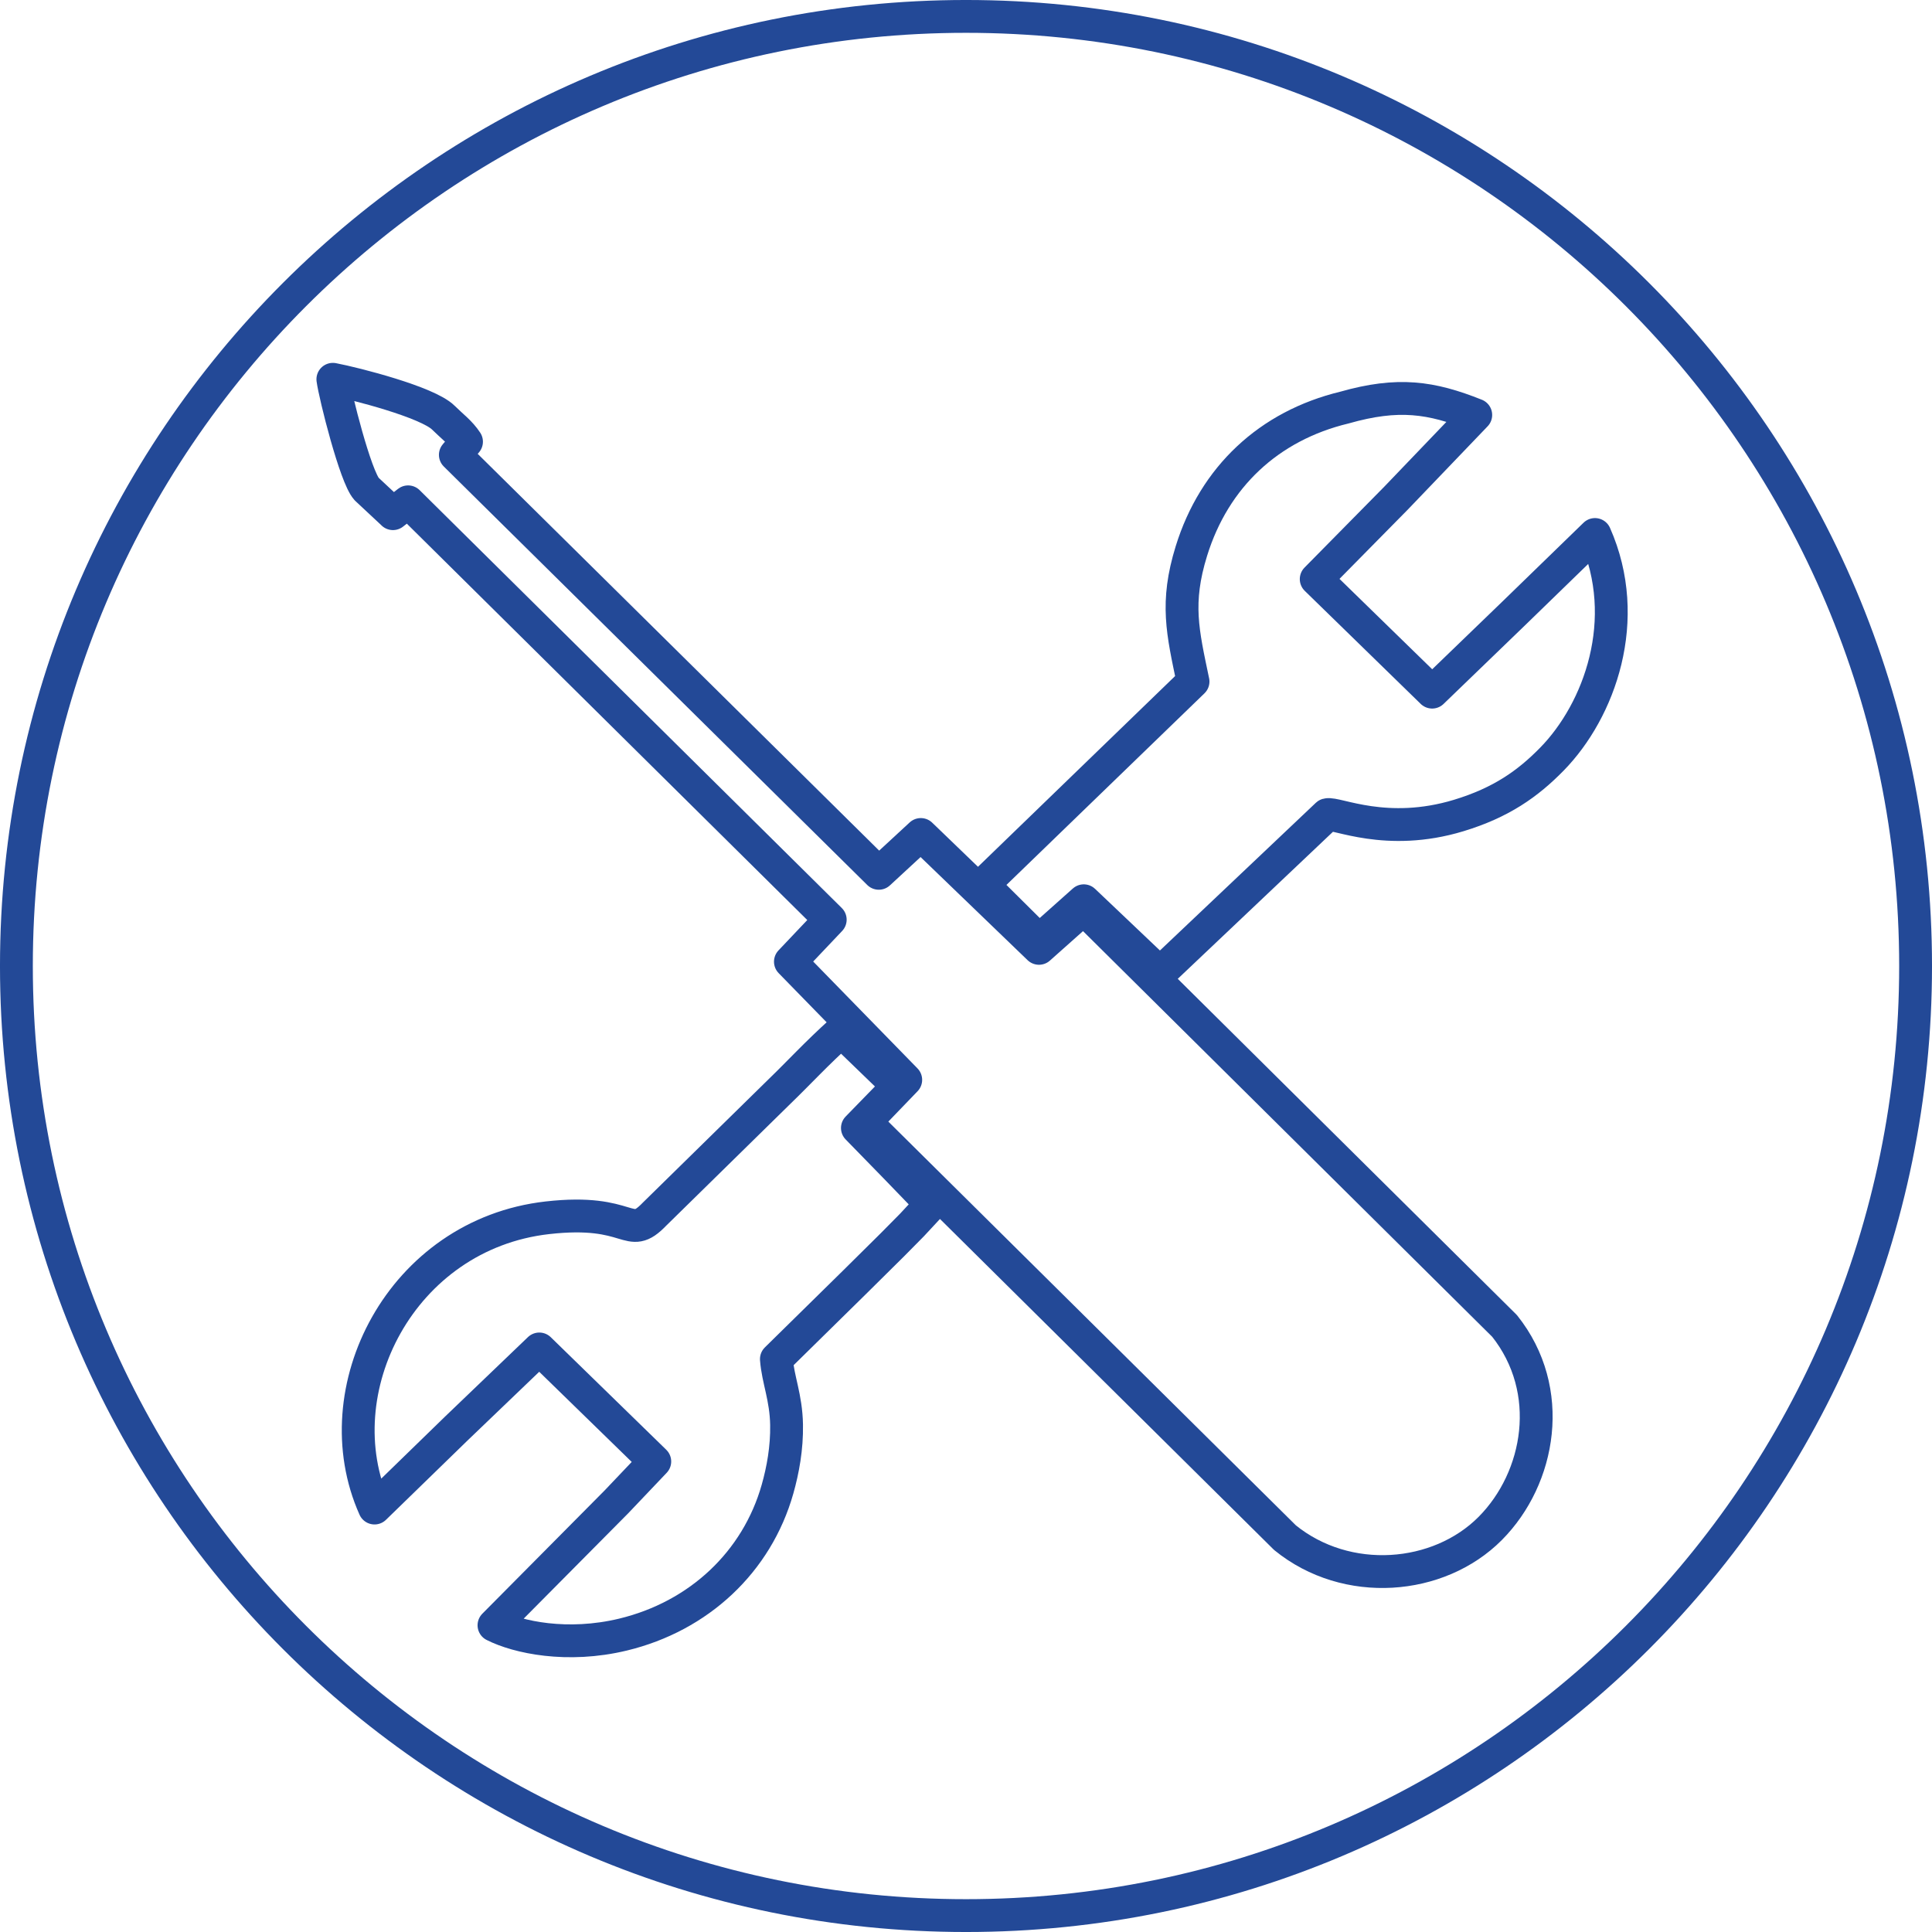 <?xml version="1.0" encoding="UTF-8"?>
<!DOCTYPE svg PUBLIC "-//W3C//DTD SVG 1.1//EN" "http://www.w3.org/Graphics/SVG/1.1/DTD/svg11.dtd">
<!-- Creator: CorelDRAW -->
<svg xmlns="http://www.w3.org/2000/svg" xml:space="preserve" width="62.29mm" height="62.29mm" version="1.1" style="shape-rendering:geometricPrecision; text-rendering:geometricPrecision; image-rendering:optimizeQuality; fill-rule:evenodd; clip-rule:evenodd"
viewBox="0 0 1533.04 1533.04"
 xmlns:xlink="http://www.w3.org/1999/xlink"
 xmlns:xodm="http://www.corel.com/coreldraw/odm/2003">
 <defs>
  <style type="text/css">
   <![CDATA[
    .str1 {stroke:#234997;stroke-width:26.05;stroke-miterlimit:22.926}
    .str0 {stroke:#234997;stroke-width:26.05;stroke-linecap:round;stroke-linejoin:round;stroke-miterlimit:22.926}
    .fil0 {fill:none}
   ]]>
  </style>
   <clipPath id="id0">
    <path d="M766.52 13.02c416.14,0 753.5,337.35 753.5,753.5 0,416.15 -337.35,753.5 -753.5,753.5 -416.15,0 -753.5,-337.35 -753.5,-753.5 0,-416.14 337.35,-753.5 753.5,-753.5z"/>
   </clipPath>
 </defs>
 <g id="Слой_x0020_1">
  <g>
   <path class="fil0 str0" d="M311.81 407.6l12.02 -9.4 334.96 331.56 -31.6 33.34 91.51 93.77 -32.1 33.34 333.03 329.92c49.06,39.87 122.01,33.81 162.87,-7.32 39.76,-40.03 52,-109.66 11.38,-160.67l-334.03 -331.15 -35.42 31.53 -93.77 -90.35 -33.34 30.81 -336.01 -332.06 8.86 -10.42c-4.99,-7.62 -11.56,-12.31 -18.4,-19.1 -12.43,-12.33 -69.83,-27.04 -87.65,-30.43 1.75,12.88 17.91,77.36 26.8,87.09l20.91 19.53z"/>
  </g>
  <g>
   <path class="fil0 str0" d="M297.2 1196.63l64.94 -63.16 65.8 -63.08 91.63 89.3 -30.45 32.04 -97.15 97.92c18.77,9.53 58.17,18.05 102.39,7.39 60.23,-14.52 106.29,-57.69 122.61,-115.45 4.27,-15.1 7.5,-32.64 7.17,-51.07 -0.38,-21.73 -6.84,-35.73 -8.08,-52.08l61.71 -60.66 30.35 -30.05 15.54 -15.72 15.35 -16.52 -28.98 -29.99 -29.68 -30.44 32.37 -33.24 -45.15 -43.62c-19.85,17.92 -33.56,32.96 -49.43,48.29l-98.84 96.99c-21.33,22.12 -17.37,-4.85 -84.98,2.83 -116.03,13.18 -178.92,136.99 -137.13,230.32z"/>
  </g>
  <g>
   <path class="fil0 str0" d="M946.67 540.81l-166.66 161.26 44.54 44.24 35.42 -31.56 60.43 57.41 132.67 -125.69c7.02,-2 47,18.07 104.43,0.63 33.62,-10.21 54.73,-25.12 73.9,-44.69 37.87,-38.65 64.08,-110.81 34.21,-178.29l-64.47 62.62 -64.73 62.47 -92 -89.69 63.26 -64.16 63.34 -66.08c-35.48,-14.14 -61.53,-17.99 -104.21,-5.87 -59.96,14.47 -103.22,55.05 -121.42,113.8 -12.77,41.2 -6.9,64.39 1.27,103.58z"/>
  </g>
  <g>
  </g>
  <g style="clip-path:url(#id0)">
  </g>
  <path class="fil0 str1" d="M766.52 13.02c416.14,0 753.5,337.35 753.5,753.5 0,416.15 -337.35,753.5 -753.5,753.5 -416.15,0 -753.5,-337.35 -753.5,-753.5 0,-416.14 337.35,-753.5 753.5,-753.5z"/>
 </g>
</svg>
